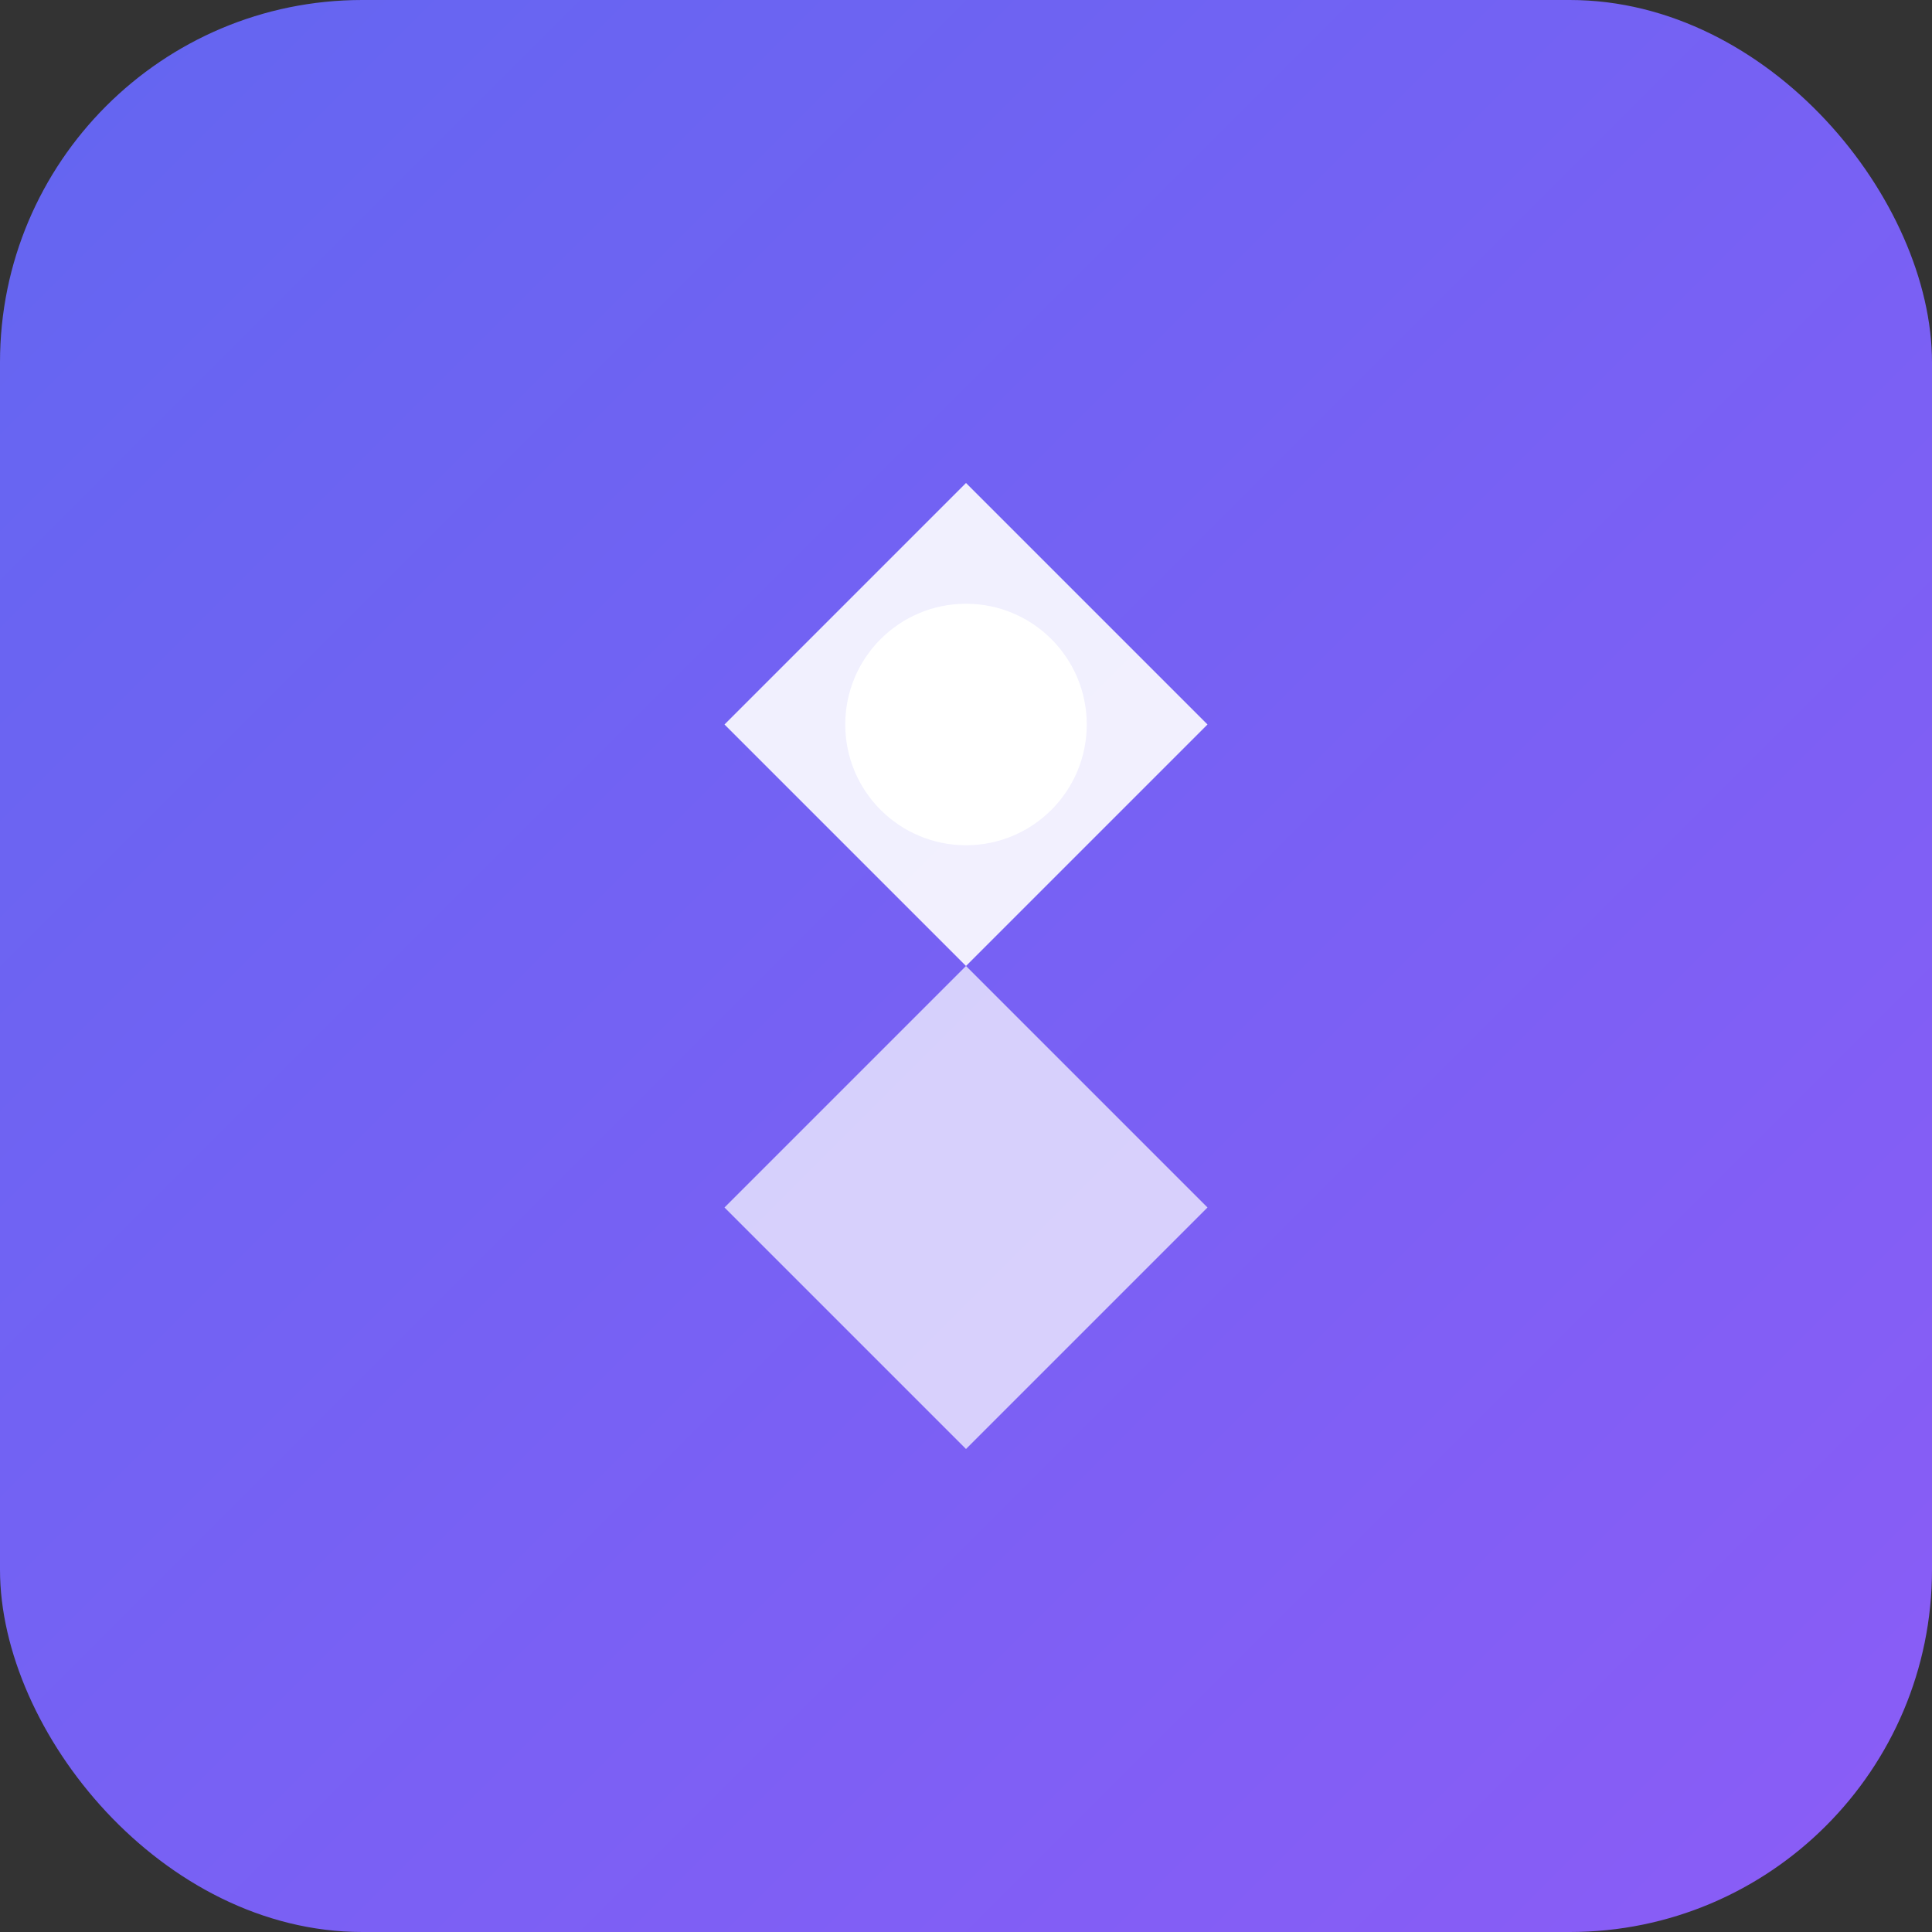 <svg width="32" height="32" viewBox="0 0 32 32" fill="none" xmlns="http://www.w3.org/2000/svg">
  <rect x="0" y="0" width="32" height="32" fill="#333333" stroke="none"/>
  <rect width="32" height="32" rx="6" fill="url(#gradient)"/>
  <path d="M16 8L20 12L16 16L12 12L16 8Z" fill="white" opacity="0.9"/>
  <path d="M16 16L20 20L16 24L12 20L16 16Z" fill="white" opacity="0.7"/>
  <circle cx="16" cy="12" r="2" fill="white"/>
  <defs>
    <linearGradient id="gradient" x1="0" y1="0" x2="32" y2="32" gradientUnits="userSpaceOnUse">
      <stop stop-color="#6366f1"/>
      <stop offset="1" stop-color="#8b5cf6"/>
    </linearGradient>
  </defs>
</svg>
